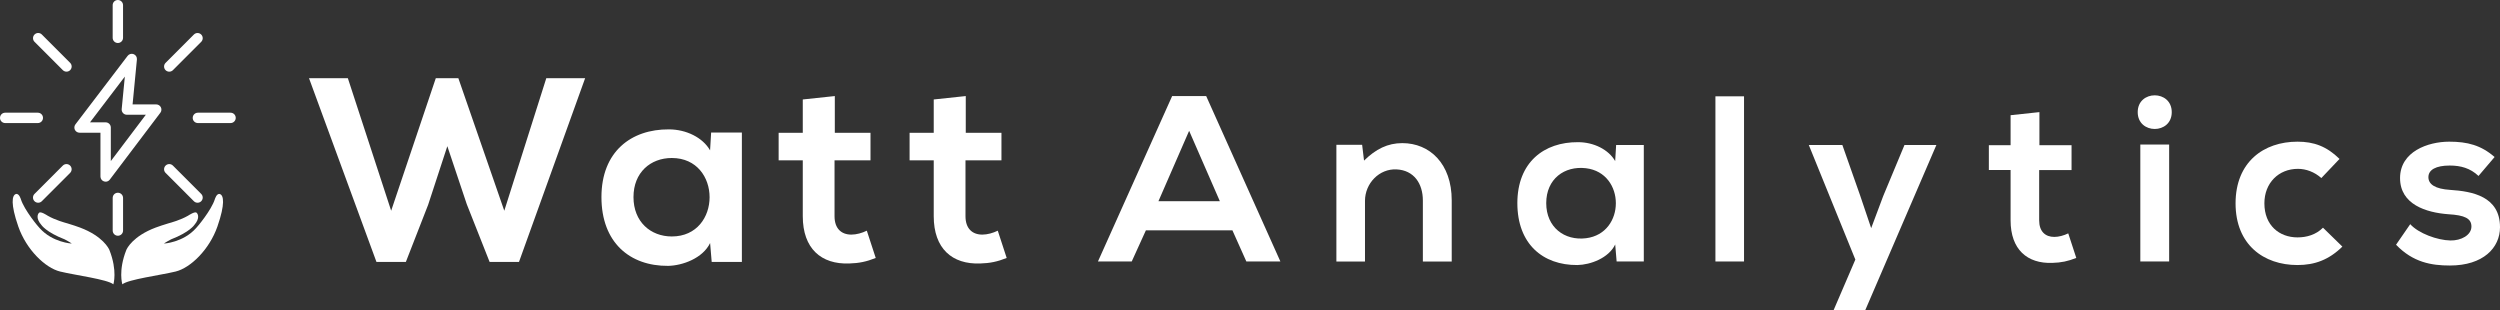 <?xml version="1.0" encoding="UTF-8"?><svg id="Layer_2" xmlns="http://www.w3.org/2000/svg" viewBox="0 0 998.25 123.85"><rect x="0" y="0" width="998.25" height="123.85" fill="#333333" stroke="none"/><defs><style>.cls-1{fill:#fff;}</style></defs><g id="Layer_1-2"><path class="cls-1" d="M492.09,91.96h-34.53l-5.66,12.45h-13.49l29.63-66.05h13.59l29.63,66.05h-13.59l-5.57-12.45ZM474.82,52.23l-12.26,28.12h24.53l-12.27-28.12Z"/><path class="cls-1" d="M568.15,104.41v-24.34c0-6.82-3.59-12.06-10.44-12.43-6.97-.38-12.67,5.58-12.67,12.56v24.22h-11.42v-46.61h10.28l.76,6.32c4.72-4.62,9.43-6.98,15.29-6.98,10.94,0,19.72,8.21,19.72,22.83v24.44h-11.51Z"/><path class="cls-1" d="M645.33,57.89h11.04v46.52h-10.85l-.57-6.79c-2.64,5.47-9.91,8.11-15.1,8.21-13.78.09-23.97-8.4-23.97-24.72s10.66-24.44,24.25-24.34c6.23,0,12.17,2.93,14.81,7.55l.38-6.42ZM617.41,81.1c0,9.68,7.3,15.09,15.9,14.02,15.89-1.97,15.86-26.05-.04-27.95-8.58-1.02-15.86,4.27-15.86,13.93Z"/><path class="cls-1" d="M696.39,38.46v65.95h-11.42V38.46h11.42Z"/><path class="cls-1" d="M773.2,57.89l-28.4,65.95h-12.64l8.68-20.19-18.59-45.76h13.4l7.08,20.1,4.43,13.11,4.81-12.83,8.49-20.38h12.74Z"/><path class="cls-1" d="M814.34,44.78v13.21h12.83v9.91h-12.93v20.1c0,4.43,2.45,6.6,6.04,6.6,1.79,0,3.87-.57,5.57-1.42l3.21,9.81c-3.3,1.32-6.04,1.89-9.53,1.98-10.1.38-16.7-5.38-16.7-16.98v-20.1h-8.68v-9.91h8.68v-11.98l11.51-1.23Z"/><path class="cls-1" d="M867.18,44.78c0,8.96-13.59,8.96-13.59,0s13.59-8.96,13.59,0ZM854.63,57.7v46.71h11.51v-46.71h-11.51Z"/><path class="cls-1" d="M935.31,98.47c-5.38,5.28-11.04,7.36-17.93,7.36-13.49,0-24.72-8.11-24.72-24.63s11.23-24.63,24.72-24.63c6.6,0,11.7,1.89,16.79,6.89l-7.26,7.64c-2.74-2.45-6.13-3.68-9.34-3.68-7.74,0-13.4,5.66-13.4,13.78,0,8.87,6.04,13.59,13.21,13.59,3.68,0,7.36-1.04,10.19-3.87l7.74,7.55Z"/><path class="cls-1" d="M989.66,70.25c-3.3-3.11-7.07-4.15-11.51-4.15-5.47,0-8.49,1.7-8.49,4.62s2.74,4.72,8.68,5.1c8.77.57,19.91,2.55,19.91,14.91,0,8.21-6.7,15.29-20,15.29-7.36,0-14.72-1.23-21.51-8.3l5.66-8.21c3.3,3.68,10.85,6.42,16.04,6.51,4.34.09,8.4-2.17,8.4-5.57,0-3.21-2.64-4.53-9.25-4.91-8.77-.66-19.25-3.87-19.25-14.44s11.13-14.53,19.63-14.53c7.26,0,12.74,1.42,18.12,6.13l-6.42,7.55Z"/><path class="cls-1" d="M29.9,51.84c.35.7,1.07,1.15,1.85,1.15h8.36v17.49c0,.89.57,1.68,1.41,1.96.22.07.44.11.66.11.64,0,1.25-.29,1.65-.82l20.21-26.72c.47-.62.55-1.46.2-2.17-.35-.7-1.07-1.15-1.85-1.15h-9.45l1.73-17.95c.09-.92-.44-1.79-1.3-2.12-.86-.34-1.84-.06-2.4.67l-20.86,27.38c-.47.62-.55,1.47-.21,2.17ZM49.85,30.56l-1.26,12.99c-.06.58.14,1.16.53,1.59.39.43.95.68,1.53.68h7.58l-13.98,18.5v-13.4c0-1.14-.92-2.07-2.07-2.07h-6.25l13.93-18.29Z"/><path class="cls-1" d="M0,47.07c0,1.14.92,2.07,2.07,2.07h13.03c1.14,0,2.07-.92,2.07-2.07s-.92-2.07-2.07-2.07H2.07c-1.14,0-2.07.92-2.07,2.07Z"/><path class="cls-1" d="M92.06,45h-13.04c-1.14,0-2.07.92-2.07,2.07s.92,2.07,2.07,2.07h13.04c1.14,0,2.07-.92,2.07-2.07s-.92-2.07-2.07-2.07Z"/><path class="cls-1" d="M45,79.03v13.03c0,1.14.92,2.07,2.07,2.07s2.07-.92,2.07-2.07v-13.03c0-1.14-.92-2.07-2.07-2.07s-2.07.92-2.07,2.07Z"/><path class="cls-1" d="M49.13,15.1V2.07c0-1.14-.92-2.07-2.07-2.07s-2.07.92-2.07,2.07v13.03c0,1.14.92,2.07,2.07,2.07s2.07-.92,2.07-2.07Z"/><path class="cls-1" d="M25.08,66.12l-11.3,11.31c-.81.81-.81,2.11,0,2.92.4.4.93.6,1.46.6s1.06-.2,1.46-.6l11.3-11.31c.81-.81.81-2.11,0-2.92s-2.11-.81-2.92,0Z"/><path class="cls-1" d="M80.34,13.79c-.81-.81-2.11-.81-2.92,0l-11.3,11.31c-.81.81-.81,2.11,0,2.92.4.4.93.6,1.46.6s1.06-.2,1.46-.6l11.3-11.31c.81-.81.81-2.11,0-2.92Z"/><path class="cls-1" d="M78.88,80.95c.53,0,1.06-.2,1.46-.6.81-.81.81-2.11,0-2.92l-11.3-11.31c-.81-.81-2.11-.81-2.92,0s-.81,2.11,0,2.92l11.3,11.31c.41.4.93.6,1.46.6Z"/><path class="cls-1" d="M28.01,25.09l-11.3-11.31c-.81-.81-2.11-.81-2.92,0s-.81,2.11,0,2.92l11.3,11.31c.4.4.93.6,1.46.6s1.06-.2,1.46-.6c.81-.81.81-2.11,0-2.92Z"/><path class="cls-1" d="M87.88,77.51c-1.36-.54-2.09,2.03-2.09,2.03-1.4,4.42-7.09,11.2-7.48,11.52-5.17,5.81-12.86,6.2-12.86,6.2.64-.51,2.84-1.68,2.84-1.68,7.53-2.91,9.35-5.81,9.35-5.81,2.17-2.51,1.5-4.28.84-4.85s-3.02.97-3.4,1.21c-3.08,1.76-6.67,2.73-7.89,3.07-1.21.34-4.39,1.4-5.04,1.67-9.15,3.45-11.5,8.41-11.71,8.94-3.3,8.34-1.59,13.72-1.59,13.72,2.33-1.98,15.34-3.66,21.28-5.11,5.94-1.45,13.47-8.76,16.68-17.96,3.2-9.2,2.44-12.4,1.08-12.94Z"/><path class="cls-1" d="M6.24,77.51c1.36-.54,2.09,2.03,2.09,2.03,1.4,4.42,7.09,11.2,7.48,11.52,5.17,5.81,12.86,6.2,12.86,6.2-.64-.51-2.84-1.68-2.84-1.68-7.53-2.91-9.35-5.81-9.35-5.81-2.17-2.51-1.5-4.28-.84-4.85s3.02.97,3.4,1.21c3.08,1.76,6.67,2.73,7.89,3.07,1.21.34,4.39,1.4,5.04,1.67,9.15,3.45,11.5,8.41,11.71,8.94,3.3,8.34,1.59,13.72,1.59,13.72-2.33-1.98-15.34-3.66-21.28-5.11-5.94-1.45-13.47-8.76-16.68-17.96-3.2-9.2-2.44-12.4-1.08-12.94Z"/><path class="cls-1" d="M207.24,104.59h-11.74l-9.12-23.06-7.76-23.16-7.65,23.37-8.91,22.85h-11.74l-26.93-73.36h15.51l17.29,52.92,17.82-52.92h9.01l18.34,52.92,16.77-52.92h15.51l-26.41,73.36Z"/><path class="cls-1" d="M283.97,52.92h12.26v51.67h-12.05l-.63-7.55c-2.93,6.08-11,9.01-16.77,9.12-15.3.11-26.62-9.33-26.62-27.46s11.84-27.14,26.93-27.04c6.92,0,13.52,3.25,16.45,8.38l.42-7.13ZM252.95,78.7c0,9.85,6.81,15.72,15.3,15.72,20.12,0,20.12-31.33,0-31.33-8.49,0-15.3,5.76-15.3,15.61Z"/><path class="cls-1" d="M333.34,38.35v14.67h14.25v11h-14.36v22.32c0,4.93,2.73,7.34,6.71,7.34,1.99,0,4.3-.63,6.18-1.57l3.56,10.9c-3.67,1.47-6.71,2.1-10.58,2.2-11.21.42-18.55-5.97-18.55-18.86v-22.32h-9.64v-11h9.64v-13.31l12.78-1.36Z"/><path class="cls-1" d="M385.63,38.35v14.67h14.25v11h-14.36v22.32c0,4.93,2.73,7.34,6.71,7.34,1.99,0,4.3-.63,6.18-1.57l3.56,10.9c-3.67,1.47-6.71,2.1-10.58,2.2-11.22.42-18.55-5.97-18.55-18.86v-22.32h-9.64v-11h9.64v-13.31l12.78-1.36Z"/></g></svg>